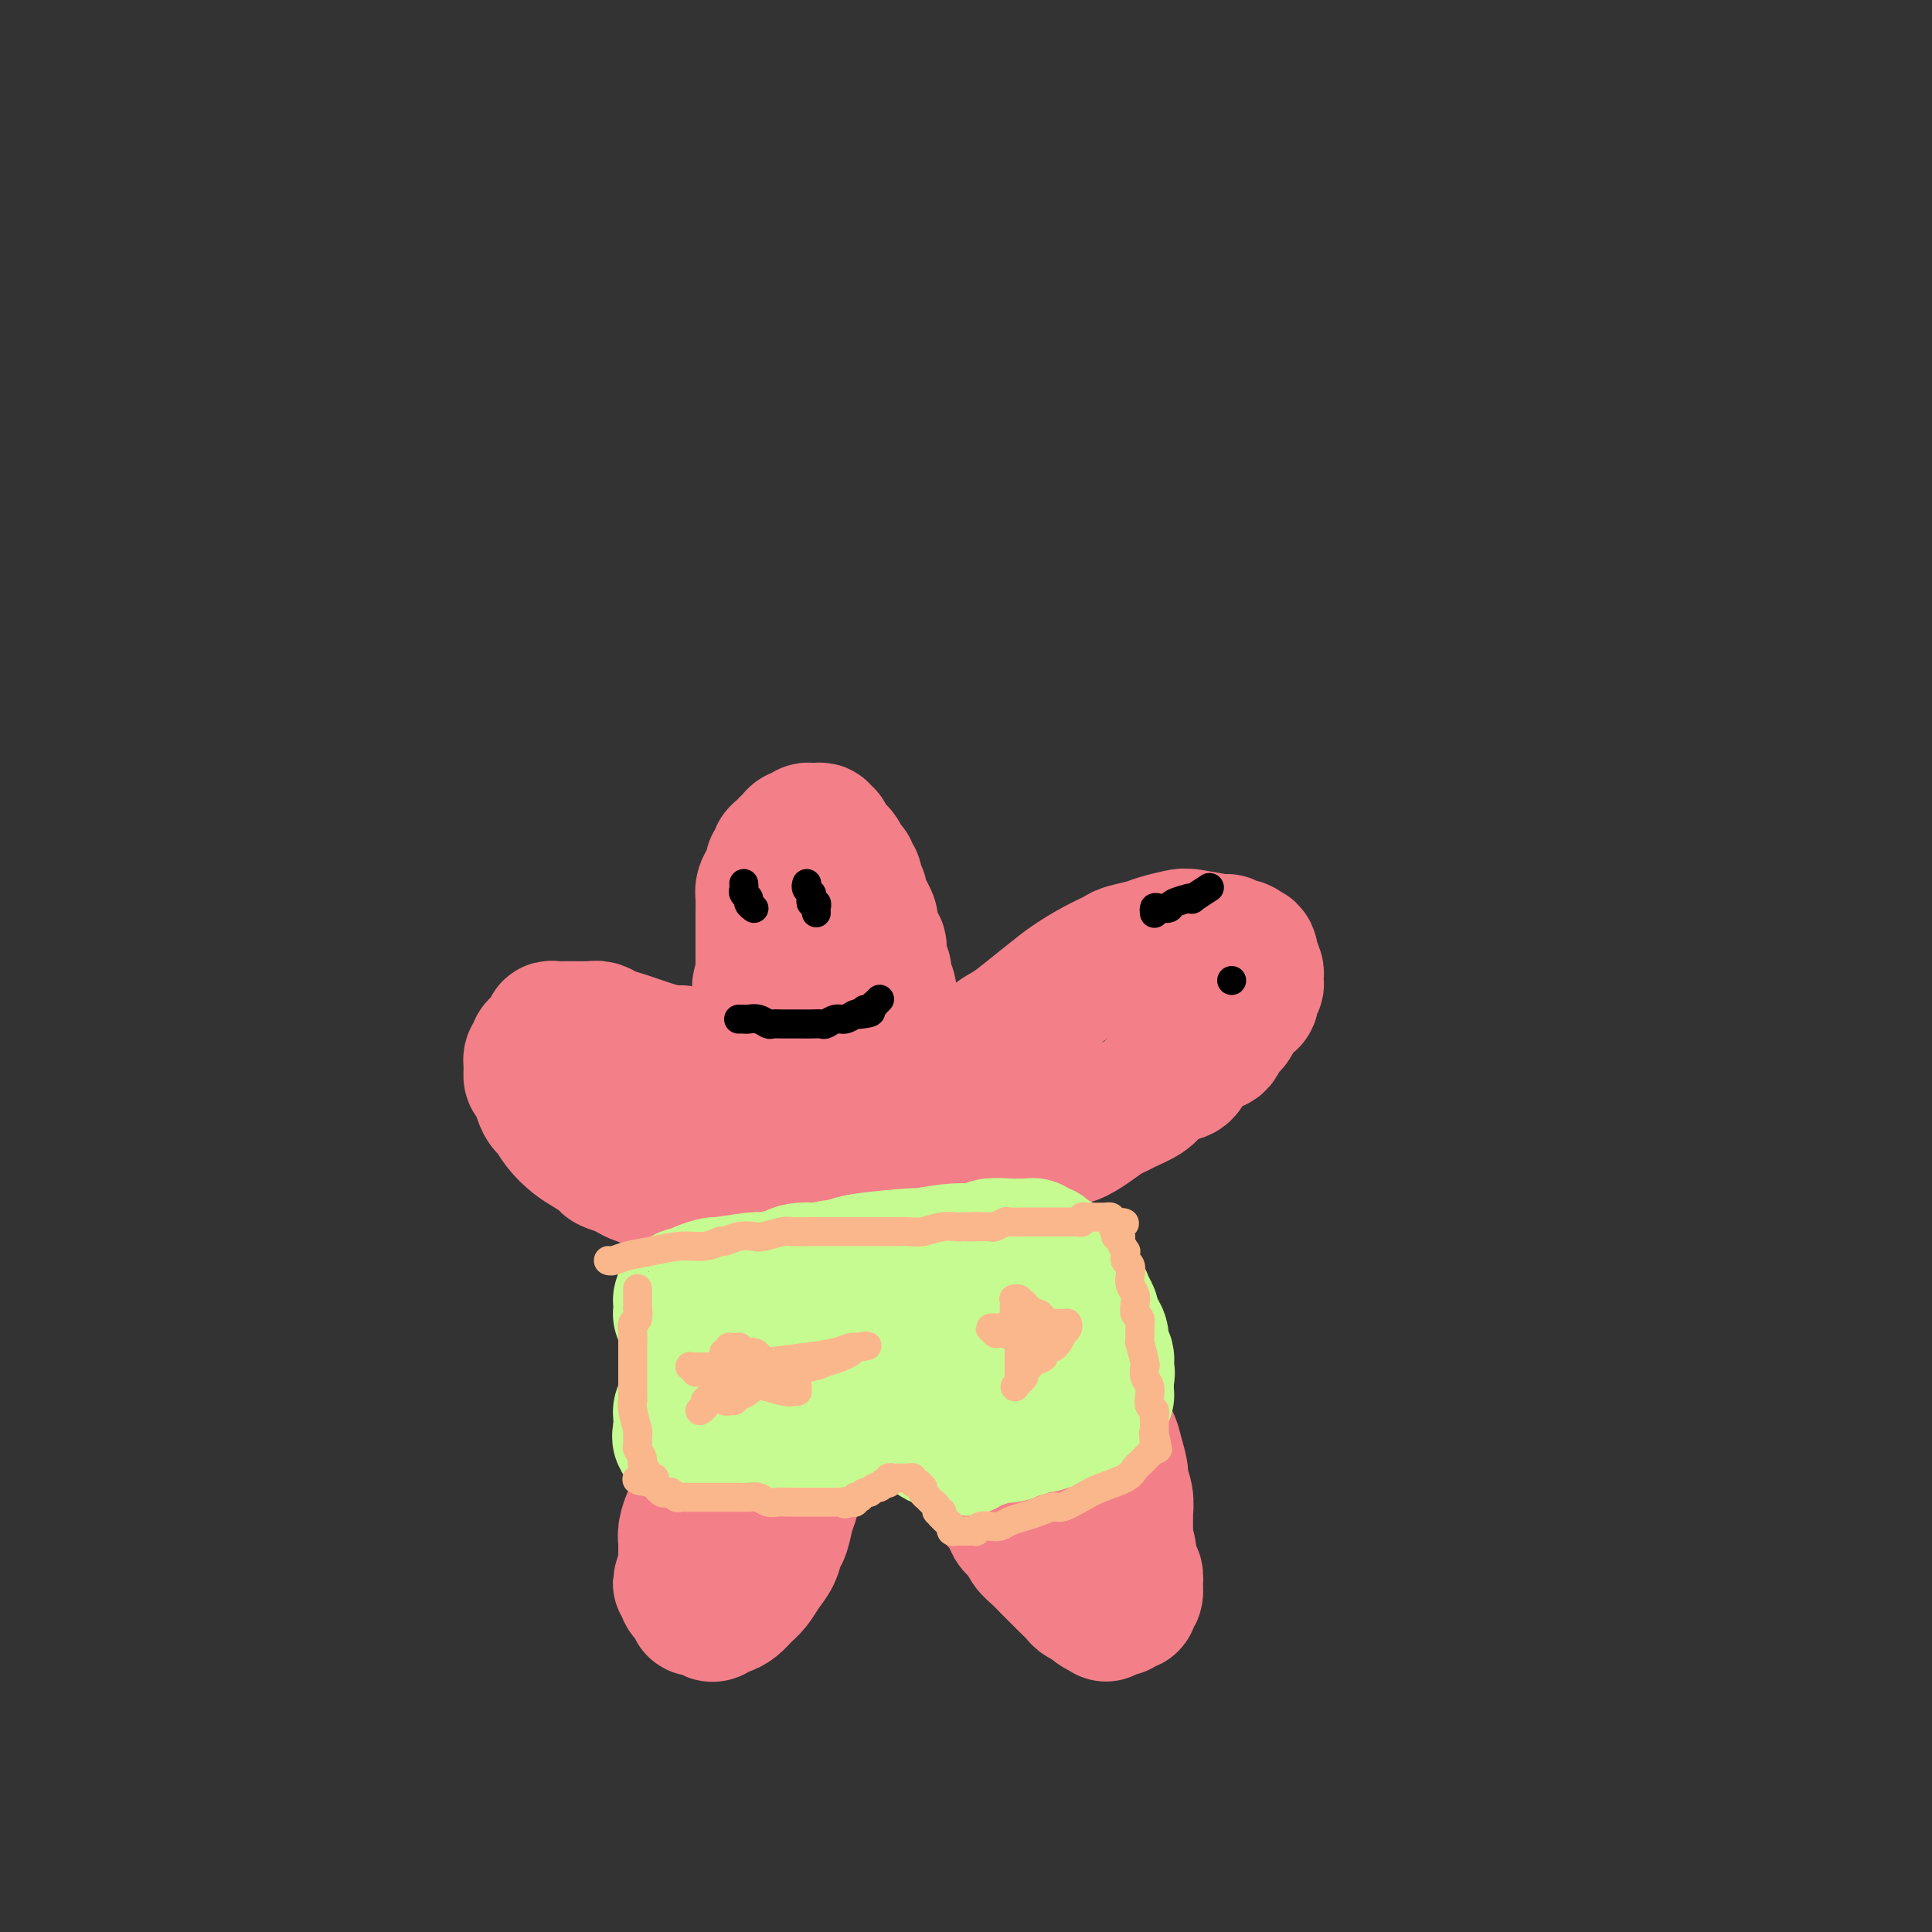 <svg viewBox='0 0 400 400' version='1.1' xmlns='http://www.w3.org/2000/svg' xmlns:xlink='http://www.w3.org/1999/xlink'><rect x="0" y="0" width="400" height="400" fill="#333333" stroke="none"/><g fill='none' stroke='#F37F89' stroke-width='28' stroke-linecap='round' stroke-linejoin='round'><path d='M170,259c0.000,-0.001 0.000,-0.001 0,0c-0.000,0.001 -0.001,0.005 0,0c0.001,-0.005 0.003,-0.019 0,0c-0.003,0.019 -0.013,0.072 0,0c0.013,-0.072 0.049,-0.268 0,0c-0.049,0.268 -0.181,0.999 -1,2c-0.819,1.001 -2.323,2.270 -3,3c-0.677,0.730 -0.525,0.920 -1,2c-0.475,1.080 -1.575,3.049 -3,5c-1.425,1.951 -3.174,3.883 -4,5c-0.826,1.117 -0.727,1.420 -1,2c-0.273,0.580 -0.917,1.436 -1,2c-0.083,0.564 0.395,0.836 0,2c-0.395,1.164 -1.664,3.221 -2,4c-0.336,0.779 0.261,0.282 0,1c-0.261,0.718 -1.379,2.652 -2,4c-0.621,1.348 -0.744,2.109 -1,3c-0.256,0.891 -0.646,1.911 -1,3c-0.354,1.089 -0.672,2.248 -1,3c-0.328,0.752 -0.665,1.097 -1,2c-0.335,0.903 -0.667,2.362 -1,3c-0.333,0.638 -0.667,0.453 -1,1c-0.333,0.547 -0.663,1.824 -1,3c-0.337,1.176 -0.679,2.251 -1,3c-0.321,0.749 -0.622,1.173 -1,2c-0.378,0.827 -0.833,2.056 -1,3c-0.167,0.944 -0.045,1.604 0,2c0.045,0.396 0.012,0.530 0,1c-0.012,0.470 -0.003,1.277 0,2c0.003,0.723 0.002,1.361 0,2'/><path d='M142,324c-2.166,6.986 -0.580,2.449 0,1c0.580,-1.449 0.153,0.188 0,1c-0.153,0.812 -0.033,0.798 0,1c0.033,0.202 -0.020,0.618 0,1c0.020,0.382 0.113,0.730 0,1c-0.113,0.270 -0.434,0.464 0,1c0.434,0.536 1.622,1.415 2,2c0.378,0.585 -0.053,0.876 0,1c0.053,0.124 0.592,0.082 1,0c0.408,-0.082 0.686,-0.203 1,0c0.314,0.203 0.664,0.732 1,1c0.336,0.268 0.656,0.276 1,0c0.344,-0.276 0.711,-0.836 1,-1c0.289,-0.164 0.500,0.066 1,0c0.500,-0.066 1.290,-0.429 2,-1c0.710,-0.571 1.342,-1.350 2,-2c0.658,-0.650 1.342,-1.169 2,-2c0.658,-0.831 1.289,-1.973 2,-3c0.711,-1.027 1.500,-1.940 2,-3c0.500,-1.060 0.710,-2.269 1,-3c0.290,-0.731 0.658,-0.985 1,-2c0.342,-1.015 0.656,-2.791 1,-4c0.344,-1.209 0.718,-1.852 1,-3c0.282,-1.148 0.471,-2.800 1,-4c0.529,-1.200 1.399,-1.949 2,-3c0.601,-1.051 0.935,-2.403 1,-3c0.065,-0.597 -0.137,-0.438 0,-1c0.137,-0.562 0.614,-1.844 1,-3c0.386,-1.156 0.682,-2.188 1,-3c0.318,-0.812 0.659,-1.406 1,-2'/><path d='M171,291c2.564,-6.352 1.475,-3.731 1,-3c-0.475,0.731 -0.335,-0.427 0,-1c0.335,-0.573 0.864,-0.559 1,-1c0.136,-0.441 -0.122,-1.335 0,-2c0.122,-0.665 0.625,-1.100 1,-2c0.375,-0.900 0.622,-2.264 1,-3c0.378,-0.736 0.886,-0.845 1,-1c0.114,-0.155 -0.167,-0.357 0,-1c0.167,-0.643 0.781,-1.727 1,-2c0.219,-0.273 0.044,0.264 0,0c-0.044,-0.264 0.045,-1.328 0,-2c-0.045,-0.672 -0.222,-0.953 0,-1c0.222,-0.047 0.844,0.141 1,0c0.156,-0.141 -0.154,-0.612 0,-1c0.154,-0.388 0.774,-0.695 1,-1c0.226,-0.305 0.060,-0.608 0,-1c-0.060,-0.392 -0.012,-0.871 0,-1c0.012,-0.129 -0.012,0.094 0,0c0.012,-0.094 0.058,-0.506 0,-1c-0.058,-0.494 -0.222,-1.071 0,-1c0.222,0.071 0.829,0.788 1,1c0.171,0.212 -0.094,-0.082 0,0c0.094,0.082 0.547,0.541 1,1'/><path d='M181,268c1.724,-3.218 1.032,0.237 1,2c-0.032,1.763 0.594,1.833 1,2c0.406,0.167 0.593,0.430 1,1c0.407,0.570 1.034,1.446 2,3c0.966,1.554 2.270,3.787 3,5c0.730,1.213 0.886,1.405 1,2c0.114,0.595 0.186,1.592 1,3c0.814,1.408 2.372,3.228 3,4c0.628,0.772 0.328,0.498 1,2c0.672,1.502 2.317,4.781 3,6c0.683,1.219 0.406,0.376 1,1c0.594,0.624 2.061,2.713 3,4c0.939,1.287 1.350,1.773 2,3c0.650,1.227 1.540,3.196 2,4c0.460,0.804 0.490,0.442 1,1c0.510,0.558 1.501,2.036 2,3c0.499,0.964 0.505,1.414 1,2c0.495,0.586 1.479,1.308 2,2c0.521,0.692 0.577,1.355 1,2c0.423,0.645 1.211,1.271 2,2c0.789,0.729 1.577,1.561 2,2c0.423,0.439 0.479,0.484 1,1c0.521,0.516 1.506,1.501 2,2c0.494,0.499 0.496,0.512 1,1c0.504,0.488 1.511,1.451 2,2c0.489,0.549 0.461,0.683 1,1c0.539,0.317 1.645,0.816 2,1c0.355,0.184 -0.041,0.053 0,0c0.041,-0.053 0.521,-0.026 1,0'/><path d='M227,332c3.427,3.630 1.496,1.706 1,1c-0.496,-0.706 0.444,-0.193 1,0c0.556,0.193 0.727,0.067 1,0c0.273,-0.067 0.648,-0.073 1,0c0.352,0.073 0.682,0.225 1,0c0.318,-0.225 0.625,-0.829 1,-1c0.375,-0.171 0.819,0.090 1,0c0.181,-0.090 0.101,-0.530 0,-1c-0.101,-0.470 -0.222,-0.971 0,-1c0.222,-0.029 0.788,0.414 1,0c0.212,-0.414 0.072,-1.686 0,-2c-0.072,-0.314 -0.076,0.331 0,0c0.076,-0.331 0.231,-1.637 0,-2c-0.231,-0.363 -0.850,0.216 -1,0c-0.150,-0.216 0.167,-1.227 0,-2c-0.167,-0.773 -0.817,-1.309 -1,-2c-0.183,-0.691 0.102,-1.537 0,-2c-0.102,-0.463 -0.591,-0.543 -1,-1c-0.409,-0.457 -0.740,-1.292 -1,-2c-0.260,-0.708 -0.451,-1.288 -1,-2c-0.549,-0.712 -1.457,-1.555 -2,-2c-0.543,-0.445 -0.722,-0.490 -1,-1c-0.278,-0.510 -0.656,-1.484 -1,-2c-0.344,-0.516 -0.655,-0.575 -1,-1c-0.345,-0.425 -0.723,-1.218 -1,-2c-0.277,-0.782 -0.453,-1.555 -1,-2c-0.547,-0.445 -1.466,-0.563 -2,-1c-0.534,-0.437 -0.682,-1.195 -1,-2c-0.318,-0.805 -0.805,-1.659 -1,-2c-0.195,-0.341 -0.097,-0.171 0,0'/><path d='M219,300c-2.669,-4.438 -1.340,-2.532 -1,-2c0.340,0.532 -0.308,-0.309 -1,-1c-0.692,-0.691 -1.428,-1.231 -2,-2c-0.572,-0.769 -0.978,-1.768 -1,-2c-0.022,-0.232 0.341,0.304 0,0c-0.341,-0.304 -1.387,-1.449 -2,-2c-0.613,-0.551 -0.794,-0.510 -1,-1c-0.206,-0.490 -0.437,-1.511 -1,-2c-0.563,-0.489 -1.459,-0.444 -2,-1c-0.541,-0.556 -0.726,-1.711 -1,-2c-0.274,-0.289 -0.637,0.287 -1,0c-0.363,-0.287 -0.727,-1.439 -1,-2c-0.273,-0.561 -0.454,-0.532 -1,-1c-0.546,-0.468 -1.457,-1.434 -2,-2c-0.543,-0.566 -0.718,-0.733 -1,-1c-0.282,-0.267 -0.670,-0.635 -1,-1c-0.330,-0.365 -0.600,-0.728 -1,-1c-0.400,-0.272 -0.929,-0.454 -1,-1c-0.071,-0.546 0.318,-1.456 0,-2c-0.318,-0.544 -1.342,-0.723 -2,-1c-0.658,-0.277 -0.950,-0.651 -1,-1c-0.050,-0.349 0.140,-0.671 0,-1c-0.140,-0.329 -0.612,-0.665 -1,-1c-0.388,-0.335 -0.692,-0.668 -1,-1c-0.308,-0.332 -0.622,-0.663 -1,-1c-0.378,-0.337 -0.822,-0.682 -1,-1c-0.178,-0.318 -0.089,-0.610 0,-1c0.089,-0.390 0.179,-0.878 0,-1c-0.179,-0.122 -0.625,0.121 -1,0c-0.375,-0.121 -0.679,-0.606 -1,-1c-0.321,-0.394 -0.661,-0.697 -1,-1'/><path d='M188,263c-4.751,-5.901 -1.129,-2.153 0,-1c1.129,1.153 -0.236,-0.287 -1,-1c-0.764,-0.713 -0.926,-0.698 -1,-1c-0.074,-0.302 -0.058,-0.922 0,-1c0.058,-0.078 0.159,0.386 0,0c-0.159,-0.386 -0.578,-1.623 -1,-2c-0.422,-0.377 -0.846,0.105 -1,0c-0.154,-0.105 -0.037,-0.798 0,-1c0.037,-0.202 -0.004,0.085 0,0c0.004,-0.085 0.054,-0.544 0,-1c-0.054,-0.456 -0.211,-0.909 0,-1c0.211,-0.091 0.792,0.182 1,0c0.208,-0.182 0.045,-0.818 0,-1c-0.045,-0.182 0.029,0.091 0,0c-0.029,-0.091 -0.163,-0.545 0,-1c0.163,-0.455 0.621,-0.909 1,-1c0.379,-0.091 0.679,0.183 1,0c0.321,-0.183 0.663,-0.823 1,-1c0.337,-0.177 0.669,0.107 1,0c0.331,-0.107 0.660,-0.607 1,-1c0.340,-0.393 0.691,-0.678 1,-1c0.309,-0.322 0.577,-0.679 1,-1c0.423,-0.321 1.002,-0.606 2,-1c0.998,-0.394 2.416,-0.897 3,-1c0.584,-0.103 0.333,0.194 1,0c0.667,-0.194 2.250,-0.878 3,-1c0.750,-0.122 0.665,0.318 1,0c0.335,-0.318 1.090,-1.393 2,-2c0.910,-0.607 1.974,-0.745 3,-1c1.026,-0.255 2.013,-0.628 3,-1'/><path d='M210,240c4.010,-1.879 2.037,-1.078 2,-1c-0.037,0.078 1.864,-0.568 3,-1c1.136,-0.432 1.509,-0.651 2,-1c0.491,-0.349 1.102,-0.828 2,-1c0.898,-0.172 2.082,-0.038 4,-1c1.918,-0.962 4.568,-3.020 6,-4c1.432,-0.980 1.646,-0.883 2,-1c0.354,-0.117 0.848,-0.450 2,-1c1.152,-0.550 2.963,-1.317 4,-2c1.037,-0.683 1.300,-1.281 2,-2c0.700,-0.719 1.839,-1.559 3,-2c1.161,-0.441 2.346,-0.485 3,-1c0.654,-0.515 0.776,-1.503 1,-2c0.224,-0.497 0.550,-0.503 1,-1c0.450,-0.497 1.024,-1.485 2,-2c0.976,-0.515 2.356,-0.556 3,-1c0.644,-0.444 0.554,-1.290 1,-2c0.446,-0.710 1.430,-1.285 2,-2c0.570,-0.715 0.726,-1.571 1,-2c0.274,-0.429 0.666,-0.429 1,-1c0.334,-0.571 0.611,-1.711 1,-2c0.389,-0.289 0.888,0.273 1,0c0.112,-0.273 -0.165,-1.382 0,-2c0.165,-0.618 0.773,-0.747 1,-1c0.227,-0.253 0.075,-0.632 0,-1c-0.075,-0.368 -0.073,-0.726 0,-1c0.073,-0.274 0.215,-0.465 0,-1c-0.215,-0.535 -0.789,-1.413 -1,-2c-0.211,-0.587 -0.060,-0.882 0,-1c0.060,-0.118 0.030,-0.059 0,0'/><path d='M259,198c-0.193,-1.553 -0.677,-0.937 -1,-1c-0.323,-0.063 -0.485,-0.805 -1,-1c-0.515,-0.195 -1.382,0.157 -2,0c-0.618,-0.157 -0.988,-0.824 -1,-1c-0.012,-0.176 0.333,0.138 -1,0c-1.333,-0.138 -4.343,-0.727 -6,-1c-1.657,-0.273 -1.962,-0.228 -3,0c-1.038,0.228 -2.811,0.641 -4,1c-1.189,0.359 -1.795,0.666 -3,1c-1.205,0.334 -3.010,0.696 -4,1c-0.990,0.304 -1.167,0.549 -2,1c-0.833,0.451 -2.323,1.108 -4,2c-1.677,0.892 -3.543,2.021 -5,3c-1.457,0.979 -2.506,1.809 -4,3c-1.494,1.191 -3.433,2.742 -5,4c-1.567,1.258 -2.760,2.222 -4,3c-1.240,0.778 -2.525,1.368 -3,2c-0.475,0.632 -0.138,1.305 -1,2c-0.862,0.695 -2.921,1.412 -4,2c-1.079,0.588 -1.178,1.047 -2,2c-0.822,0.953 -2.366,2.400 -3,3c-0.634,0.600 -0.359,0.352 -1,1c-0.641,0.648 -2.200,2.191 -3,3c-0.800,0.809 -0.843,0.884 -1,1c-0.157,0.116 -0.428,0.272 -1,1c-0.572,0.728 -1.446,2.026 -2,3c-0.554,0.974 -0.788,1.622 -1,2c-0.212,0.378 -0.403,0.486 -1,1c-0.597,0.514 -1.599,1.432 -2,2c-0.401,0.568 -0.200,0.784 0,1'/><path d='M184,239c-3.018,3.438 -2.063,2.033 -2,2c0.063,-0.033 -0.768,1.304 -1,2c-0.232,0.696 0.134,0.749 0,1c-0.134,0.251 -0.768,0.698 -1,1c-0.232,0.302 -0.063,0.458 0,1c0.063,0.542 0.021,1.470 0,2c-0.021,0.530 -0.020,0.664 0,1c0.020,0.336 0.061,0.875 0,1c-0.061,0.125 -0.224,-0.164 0,0c0.224,0.164 0.834,0.780 1,1c0.166,0.220 -0.110,0.045 0,0c0.110,-0.045 0.608,0.041 1,0c0.392,-0.041 0.678,-0.207 1,0c0.322,0.207 0.682,0.788 1,1c0.318,0.212 0.596,0.057 1,0c0.404,-0.057 0.935,-0.015 1,0c0.065,0.015 -0.334,0.003 0,0c0.334,-0.003 1.402,0.002 2,0c0.598,-0.002 0.726,-0.012 1,0c0.274,0.012 0.694,0.046 1,0c0.306,-0.046 0.497,-0.171 1,0c0.503,0.171 1.319,0.637 2,1c0.681,0.363 1.228,0.622 2,1c0.772,0.378 1.769,0.875 2,1c0.231,0.125 -0.304,-0.121 0,0c0.304,0.121 1.446,0.610 2,1c0.554,0.390 0.520,0.682 1,1c0.480,0.318 1.475,0.663 2,1c0.525,0.337 0.578,0.668 1,1c0.422,0.332 1.211,0.666 2,1'/><path d='M205,260c2.134,1.432 0.470,1.013 0,1c-0.470,-0.013 0.255,0.380 1,1c0.745,0.620 1.509,1.465 2,2c0.491,0.535 0.709,0.759 1,1c0.291,0.241 0.655,0.498 1,1c0.345,0.502 0.670,1.247 1,2c0.330,0.753 0.665,1.514 1,2c0.335,0.486 0.671,0.698 1,1c0.329,0.302 0.651,0.696 1,1c0.349,0.304 0.725,0.519 1,1c0.275,0.481 0.450,1.227 1,2c0.550,0.773 1.475,1.572 2,2c0.525,0.428 0.650,0.486 1,1c0.350,0.514 0.925,1.485 1,2c0.075,0.515 -0.348,0.573 0,1c0.348,0.427 1.469,1.221 2,2c0.531,0.779 0.471,1.541 1,2c0.529,0.459 1.646,0.615 2,1c0.354,0.385 -0.056,0.998 0,2c0.056,1.002 0.578,2.391 1,3c0.422,0.609 0.744,0.436 1,1c0.256,0.564 0.446,1.866 1,3c0.554,1.134 1.473,2.102 2,3c0.527,0.898 0.663,1.727 1,3c0.337,1.273 0.875,2.990 1,4c0.125,1.010 -0.163,1.313 0,2c0.163,0.687 0.776,1.759 1,3c0.224,1.241 0.060,2.652 0,3c-0.060,0.348 -0.016,-0.368 0,0c0.016,0.368 0.005,1.819 0,3c-0.005,1.181 -0.002,2.090 0,3'/><path d='M233,319c1.298,4.952 0.544,0.833 0,0c-0.544,-0.833 -0.877,1.621 -1,3c-0.123,1.379 -0.037,1.682 0,2c0.037,0.318 0.024,0.649 0,1c-0.024,0.351 -0.058,0.720 0,1c0.058,0.280 0.209,0.470 0,1c-0.209,0.530 -0.778,1.400 -1,2c-0.222,0.600 -0.097,0.930 0,1c0.097,0.070 0.167,-0.121 0,0c-0.167,0.121 -0.569,0.555 -1,1c-0.431,0.445 -0.890,0.900 -1,1c-0.110,0.100 0.128,-0.156 0,0c-0.128,0.156 -0.622,0.722 -1,1c-0.378,0.278 -0.640,0.267 -1,0c-0.360,-0.267 -0.817,-0.791 -1,-1c-0.183,-0.209 -0.091,-0.105 0,0'/><path d='M180,251c-0.000,0.000 -0.000,0.000 0,0c0.000,-0.000 0.000,-0.000 0,0c-0.000,0.000 -0.000,0.000 0,0c0.000,-0.000 0.000,-0.000 0,0c-0.000,0.000 -0.000,0.000 0,0c0.000,-0.000 0.001,-0.001 0,0c-0.001,0.001 -0.003,0.002 0,0c0.003,-0.002 0.011,-0.008 0,0c-0.011,0.008 -0.040,0.030 0,0c0.040,-0.030 0.147,-0.110 0,0c-0.147,0.110 -0.550,0.412 -1,0c-0.450,-0.412 -0.946,-1.538 -1,-2c-0.054,-0.462 0.334,-0.259 0,-1c-0.334,-0.741 -1.389,-2.425 -2,-3c-0.611,-0.575 -0.779,-0.042 -1,0c-0.221,0.042 -0.496,-0.408 -1,-1c-0.504,-0.592 -1.236,-1.327 -2,-2c-0.764,-0.673 -1.559,-1.282 -2,-2c-0.441,-0.718 -0.527,-1.543 -1,-2c-0.473,-0.457 -1.333,-0.546 -2,-1c-0.667,-0.454 -1.139,-1.274 -2,-2c-0.861,-0.726 -2.109,-1.359 -3,-2c-0.891,-0.641 -1.425,-1.289 -2,-2c-0.575,-0.711 -1.193,-1.485 -2,-2c-0.807,-0.515 -1.804,-0.771 -2,-1c-0.196,-0.229 0.409,-0.432 0,-1c-0.409,-0.568 -1.831,-1.503 -3,-2c-1.169,-0.497 -2.084,-0.557 -3,-1c-0.916,-0.443 -1.833,-1.269 -3,-2c-1.167,-0.731 -2.583,-1.365 -4,-2'/><path d='M143,220c-2.397,-1.549 -1.891,-1.921 -2,-2c-0.109,-0.079 -0.834,0.134 -2,0c-1.166,-0.134 -2.774,-0.614 -4,-1c-1.226,-0.386 -2.069,-0.678 -3,-1c-0.931,-0.322 -1.949,-0.675 -3,-1c-1.051,-0.325 -2.136,-0.623 -3,-1c-0.864,-0.377 -1.506,-0.833 -2,-1c-0.494,-0.167 -0.840,-0.046 -2,0c-1.160,0.046 -3.133,0.015 -4,0c-0.867,-0.015 -0.628,-0.015 -1,0c-0.372,0.015 -1.356,0.046 -2,0c-0.644,-0.046 -0.947,-0.167 -1,0c-0.053,0.167 0.145,0.622 0,1c-0.145,0.378 -0.631,0.678 -1,1c-0.369,0.322 -0.620,0.666 -1,1c-0.380,0.334 -0.887,0.657 -1,1c-0.113,0.343 0.169,0.706 0,1c-0.169,0.294 -0.788,0.519 -1,1c-0.212,0.481 -0.015,1.218 0,2c0.015,0.782 -0.151,1.608 0,2c0.151,0.392 0.620,0.348 1,1c0.380,0.652 0.671,1.999 1,3c0.329,1.001 0.695,1.657 1,2c0.305,0.343 0.548,0.372 1,1c0.452,0.628 1.114,1.856 2,3c0.886,1.144 1.997,2.204 3,3c1.003,0.796 1.898,1.327 3,2c1.102,0.673 2.412,1.489 3,2c0.588,0.511 0.454,0.717 1,1c0.546,0.283 1.773,0.641 3,1'/><path d='M129,242c2.721,1.752 3.024,1.631 4,2c0.976,0.369 2.624,1.228 4,2c1.376,0.772 2.480,1.459 4,2c1.520,0.541 3.455,0.938 4,1c0.545,0.062 -0.300,-0.210 2,1c2.300,1.210 7.746,3.900 10,5c2.254,1.100 1.318,0.608 2,1c0.682,0.392 2.982,1.667 4,2c1.018,0.333 0.752,-0.276 1,0c0.248,0.276 1.008,1.437 2,2c0.992,0.563 2.216,0.528 3,1c0.784,0.472 1.127,1.451 2,2c0.873,0.549 2.275,0.669 3,1c0.725,0.331 0.771,0.873 1,1c0.229,0.127 0.639,-0.161 1,0c0.361,0.161 0.672,0.772 1,1c0.328,0.228 0.672,0.075 1,0c0.328,-0.075 0.639,-0.072 1,0c0.361,0.072 0.772,0.212 1,0c0.228,-0.212 0.272,-0.778 0,-1c-0.272,-0.222 -0.861,-0.101 -1,0c-0.139,0.101 0.173,0.182 0,0c-0.173,-0.182 -0.830,-0.626 -1,-1c-0.170,-0.374 0.148,-0.678 0,-1c-0.148,-0.322 -0.761,-0.664 -1,-1c-0.239,-0.336 -0.103,-0.667 0,-1c0.103,-0.333 0.172,-0.666 0,-1c-0.172,-0.334 -0.586,-0.667 -1,-1'/><path d='M176,259c-0.559,-1.019 0.043,-0.066 0,0c-0.043,0.066 -0.732,-0.756 -1,-1c-0.268,-0.244 -0.114,0.088 0,0c0.114,-0.088 0.189,-0.597 0,-1c-0.189,-0.403 -0.642,-0.698 -1,-1c-0.358,-0.302 -0.622,-0.609 -1,-1c-0.378,-0.391 -0.871,-0.864 -1,-1c-0.129,-0.136 0.105,0.067 0,0c-0.105,-0.067 -0.549,-0.403 -1,-1c-0.451,-0.597 -0.908,-1.454 -1,-2c-0.092,-0.546 0.182,-0.781 0,-1c-0.182,-0.219 -0.818,-0.424 -1,-1c-0.182,-0.576 0.092,-1.524 0,-2c-0.092,-0.476 -0.551,-0.479 -1,-1c-0.449,-0.521 -0.890,-1.560 -1,-2c-0.110,-0.440 0.111,-0.281 0,-1c-0.111,-0.719 -0.554,-2.316 -1,-3c-0.446,-0.684 -0.894,-0.456 -1,-1c-0.106,-0.544 0.130,-1.860 0,-3c-0.130,-1.140 -0.626,-2.104 -1,-3c-0.374,-0.896 -0.626,-1.724 -1,-3c-0.374,-1.276 -0.870,-2.999 -1,-4c-0.130,-1.001 0.105,-1.281 0,-2c-0.105,-0.719 -0.550,-1.879 -1,-3c-0.450,-1.121 -0.904,-2.205 -1,-3c-0.096,-0.795 0.168,-1.301 0,-2c-0.168,-0.699 -0.767,-1.589 -1,-2c-0.233,-0.411 -0.101,-0.341 0,-1c0.101,-0.659 0.172,-2.045 0,-3c-0.172,-0.955 -0.586,-1.477 -1,-2'/><path d='M158,208c-1.392,-6.133 -0.373,-3.466 0,-3c0.373,0.466 0.100,-1.270 0,-2c-0.100,-0.730 -0.027,-0.455 0,-1c0.027,-0.545 0.007,-1.909 0,-3c-0.007,-1.091 -0.002,-1.908 0,-3c0.002,-1.092 0.001,-2.460 0,-3c-0.001,-0.540 -0.001,-0.252 0,-1c0.001,-0.748 0.003,-2.532 0,-3c-0.003,-0.468 -0.011,0.379 0,0c0.011,-0.379 0.040,-1.985 0,-3c-0.040,-1.015 -0.150,-1.438 0,-2c0.150,-0.562 0.561,-1.264 1,-2c0.439,-0.736 0.905,-1.506 1,-2c0.095,-0.494 -0.181,-0.711 0,-1c0.181,-0.289 0.818,-0.651 1,-1c0.182,-0.349 -0.092,-0.685 0,-1c0.092,-0.315 0.549,-0.610 1,-1c0.451,-0.390 0.894,-0.874 1,-1c0.106,-0.126 -0.126,0.106 0,0c0.126,-0.106 0.611,-0.550 1,-1c0.389,-0.450 0.681,-0.905 1,-1c0.319,-0.095 0.664,0.170 1,0c0.336,-0.170 0.663,-0.774 1,-1c0.337,-0.226 0.683,-0.076 1,0c0.317,0.076 0.606,0.076 1,0c0.394,-0.076 0.894,-0.227 1,0c0.106,0.227 -0.182,0.831 0,1c0.182,0.169 0.832,-0.099 1,0c0.168,0.099 -0.147,0.565 0,1c0.147,0.435 0.756,0.839 1,1c0.244,0.161 0.122,0.081 0,0'/><path d='M172,175c0.951,0.659 0.828,0.807 1,1c0.172,0.193 0.639,0.432 1,1c0.361,0.568 0.617,1.465 1,2c0.383,0.535 0.891,0.707 1,1c0.109,0.293 -0.183,0.705 0,1c0.183,0.295 0.841,0.471 1,1c0.159,0.529 -0.182,1.409 0,2c0.182,0.591 0.885,0.891 1,1c0.115,0.109 -0.359,0.026 0,1c0.359,0.974 1.550,3.004 2,4c0.450,0.996 0.158,0.956 0,1c-0.158,0.044 -0.182,0.172 0,1c0.182,0.828 0.570,2.358 1,3c0.430,0.642 0.904,0.397 1,1c0.096,0.603 -0.184,2.053 0,3c0.184,0.947 0.833,1.389 1,2c0.167,0.611 -0.147,1.389 0,2c0.147,0.611 0.756,1.054 1,2c0.244,0.946 0.122,2.395 0,3c-0.122,0.605 -0.243,0.366 0,1c0.243,0.634 0.850,2.141 1,3c0.150,0.859 -0.157,1.071 0,2c0.157,0.929 0.778,2.576 1,3c0.222,0.424 0.045,-0.374 0,0c-0.045,0.374 0.040,1.920 0,3c-0.040,1.080 -0.207,1.693 0,2c0.207,0.307 0.787,0.309 1,1c0.213,0.691 0.057,2.071 0,3c-0.057,0.929 -0.016,1.408 0,2c0.016,0.592 0.008,1.296 0,2'/><path d='M187,230c1.326,6.814 1.140,3.848 1,3c-0.140,-0.848 -0.234,0.423 0,1c0.234,0.577 0.795,0.460 1,1c0.205,0.540 0.055,1.739 0,2c-0.055,0.261 -0.015,-0.415 0,1c0.015,1.415 0.004,4.919 0,7c-0.004,2.081 -0.001,2.737 0,3c0.001,0.263 0.001,0.131 0,0'/></g>
<g fill='none' stroke='#C6FB91' stroke-width='28' stroke-linecap='round' stroke-linejoin='round'><path d='M148,275c-0.000,0.000 -0.000,0.000 0,0c0.000,-0.000 0.000,-0.000 0,0c-0.000,0.000 -0.000,0.000 0,0c0.000,-0.000 0.000,-0.000 0,0c-0.000,0.000 -0.000,0.000 0,0c0.000,-0.000 0.000,-0.000 0,0c-0.000,0.000 -0.000,0.000 0,0c0.000,-0.000 0.001,-0.001 0,0c-0.001,0.001 -0.004,0.002 0,0c0.004,-0.002 0.016,-0.008 0,0c-0.016,0.008 -0.058,0.032 0,0c0.058,-0.032 0.218,-0.118 0,0c-0.218,0.118 -0.814,0.440 -1,1c-0.186,0.560 0.038,1.357 0,2c-0.038,0.643 -0.340,1.130 -1,2c-0.660,0.870 -1.680,2.122 -2,3c-0.320,0.878 0.059,1.383 0,2c-0.059,0.617 -0.555,1.345 -1,2c-0.445,0.655 -0.837,1.237 -1,2c-0.163,0.763 -0.096,1.706 0,2c0.096,0.294 0.222,-0.062 0,0c-0.222,0.062 -0.792,0.543 -1,1c-0.208,0.457 -0.056,0.892 0,1c0.056,0.108 0.015,-0.111 0,0c-0.015,0.111 -0.004,0.552 0,1c0.004,0.448 0.001,0.904 0,1c-0.001,0.096 -0.000,-0.166 0,0c0.000,0.166 0.000,0.762 0,1c-0.000,0.238 -0.000,0.119 0,0'/><path d='M141,296c-0.845,3.249 0.543,0.870 1,0c0.457,-0.870 -0.017,-0.233 0,0c0.017,0.233 0.524,0.062 1,0c0.476,-0.062 0.919,-0.017 1,0c0.081,0.017 -0.200,0.004 0,0c0.200,-0.004 0.881,-0.001 2,0c1.119,0.001 2.675,0.000 4,0c1.325,-0.000 2.420,-0.000 3,0c0.580,0.000 0.646,0.000 1,0c0.354,-0.000 0.998,-0.000 2,0c1.002,0.000 2.364,0.000 3,0c0.636,-0.000 0.547,-0.000 1,0c0.453,0.000 1.449,0.000 2,0c0.551,-0.000 0.658,0.000 1,0c0.342,-0.000 0.919,-0.000 1,0c0.081,0.000 -0.333,0.000 0,0c0.333,-0.000 1.412,-0.000 2,0c0.588,0.000 0.683,0.000 1,0c0.317,-0.000 0.856,-0.000 1,0c0.144,0.000 -0.106,0.001 0,0c0.106,-0.001 0.568,-0.003 1,0c0.432,0.003 0.833,0.011 1,0c0.167,-0.011 0.101,-0.041 0,0c-0.101,0.041 -0.238,0.152 0,0c0.238,-0.152 0.852,-0.566 1,-1c0.148,-0.434 -0.170,-0.887 0,-1c0.170,-0.113 0.829,0.114 1,0c0.171,-0.114 -0.146,-0.569 0,-1c0.146,-0.431 0.756,-0.837 1,-1c0.244,-0.163 0.122,-0.081 0,0'/><path d='M173,292c0.857,-0.857 0.999,-0.999 1,-1c0.001,-0.001 -0.141,0.140 0,0c0.141,-0.140 0.564,-0.559 1,-1c0.436,-0.441 0.887,-0.903 1,-1c0.113,-0.097 -0.110,0.170 0,0c0.110,-0.170 0.554,-0.777 1,-1c0.446,-0.223 0.893,-0.061 1,0c0.107,0.061 -0.126,0.020 0,0c0.126,-0.020 0.611,-0.019 1,0c0.389,0.019 0.683,0.057 1,0c0.317,-0.057 0.659,-0.208 1,0c0.341,0.208 0.683,0.777 1,1c0.317,0.223 0.610,0.102 1,0c0.390,-0.102 0.878,-0.186 1,0c0.122,0.186 -0.122,0.641 0,1c0.122,0.359 0.610,0.622 1,1c0.390,0.378 0.682,0.871 1,1c0.318,0.129 0.664,-0.106 1,0c0.336,0.106 0.664,0.554 1,1c0.336,0.446 0.682,0.889 1,1c0.318,0.111 0.610,-0.111 1,0c0.390,0.111 0.878,0.555 1,1c0.122,0.445 -0.122,0.890 0,1c0.122,0.110 0.610,-0.115 1,0c0.390,0.115 0.682,0.570 1,1c0.318,0.430 0.663,0.833 1,1c0.337,0.167 0.668,0.096 1,0c0.332,-0.096 0.666,-0.218 1,0c0.334,0.218 0.667,0.777 1,1c0.333,0.223 0.667,0.112 1,0'/><path d='M198,299c3.036,1.686 1.625,0.400 1,0c-0.625,-0.400 -0.463,0.085 0,0c0.463,-0.085 1.227,-0.741 2,-1c0.773,-0.259 1.555,-0.121 2,0c0.445,0.121 0.552,0.224 1,0c0.448,-0.224 1.236,-0.777 2,-1c0.764,-0.223 1.503,-0.116 2,0c0.497,0.116 0.753,0.242 1,0c0.247,-0.242 0.485,-0.853 1,-1c0.515,-0.147 1.309,0.171 2,0c0.691,-0.171 1.281,-0.829 2,-1c0.719,-0.171 1.569,0.146 2,0c0.431,-0.146 0.443,-0.756 1,-1c0.557,-0.244 1.658,-0.122 2,0c0.342,0.122 -0.076,0.243 0,0c0.076,-0.243 0.647,-0.850 1,-1c0.353,-0.150 0.490,0.157 1,0c0.510,-0.157 1.393,-0.778 2,-1c0.607,-0.222 0.937,-0.044 1,0c0.063,0.044 -0.142,-0.045 0,0c0.142,0.045 0.631,0.223 1,0c0.369,-0.223 0.620,-0.848 1,-1c0.380,-0.152 0.890,0.170 1,0c0.110,-0.170 -0.181,-0.833 0,-1c0.181,-0.167 0.833,0.163 1,0c0.167,-0.163 -0.151,-0.817 0,-1c0.151,-0.183 0.773,0.106 1,0c0.227,-0.106 0.061,-0.606 0,-1c-0.061,-0.394 -0.016,-0.683 0,-1c0.016,-0.317 0.005,-0.662 0,-1c-0.005,-0.338 -0.002,-0.669 0,-1'/><path d='M229,285c0.469,-1.043 0.140,-0.650 0,-1c-0.140,-0.350 -0.093,-1.444 0,-2c0.093,-0.556 0.231,-0.573 0,-1c-0.231,-0.427 -0.832,-1.265 -1,-2c-0.168,-0.735 0.095,-1.366 0,-2c-0.095,-0.634 -0.549,-1.272 -1,-2c-0.451,-0.728 -0.900,-1.547 -1,-2c-0.100,-0.453 0.147,-0.540 0,-1c-0.147,-0.460 -0.688,-1.294 -1,-2c-0.312,-0.706 -0.394,-1.285 -1,-2c-0.606,-0.715 -1.736,-1.567 -2,-2c-0.264,-0.433 0.336,-0.446 0,-1c-0.336,-0.554 -1.610,-1.650 -2,-2c-0.390,-0.350 0.103,0.047 0,0c-0.103,-0.047 -0.801,-0.539 -1,-1c-0.199,-0.461 0.101,-0.893 0,-1c-0.101,-0.107 -0.605,0.111 -1,0c-0.395,-0.111 -0.682,-0.552 -1,-1c-0.318,-0.448 -0.666,-0.905 -1,-1c-0.334,-0.095 -0.653,0.171 -1,0c-0.347,-0.171 -0.721,-0.779 -1,-1c-0.279,-0.221 -0.463,-0.055 -1,0c-0.537,0.055 -1.427,-0.000 -2,0c-0.573,0.000 -0.828,0.057 -2,0c-1.172,-0.057 -3.261,-0.226 -4,0c-0.739,0.226 -0.128,0.848 -1,1c-0.872,0.152 -3.228,-0.167 -6,0c-2.772,0.167 -5.959,0.818 -7,1c-1.041,0.182 0.066,-0.105 -2,0c-2.066,0.105 -7.305,0.601 -10,1c-2.695,0.399 -2.848,0.699 -3,1'/><path d='M176,262c-7.044,0.702 -4.655,0.958 -5,1c-0.345,0.042 -3.425,-0.128 -5,0c-1.575,0.128 -1.645,0.555 -3,1c-1.355,0.445 -3.996,0.906 -5,1c-1.004,0.094 -0.372,-0.181 -2,0c-1.628,0.181 -5.515,0.818 -7,1c-1.485,0.182 -0.566,-0.091 -1,0c-0.434,0.091 -2.220,0.546 -3,1c-0.780,0.454 -0.552,0.905 -1,1c-0.448,0.095 -1.570,-0.168 -2,0c-0.430,0.168 -0.168,0.766 0,1c0.168,0.234 0.241,0.105 0,0c-0.241,-0.105 -0.798,-0.187 -1,0c-0.202,0.187 -0.050,0.641 0,1c0.050,0.359 -0.001,0.621 0,1c0.001,0.379 0.053,0.875 0,1c-0.053,0.125 -0.211,-0.121 0,0c0.211,0.121 0.792,0.610 1,1c0.208,0.390 0.042,0.683 0,1c-0.042,0.317 0.041,0.660 0,1c-0.041,0.340 -0.204,0.679 0,1c0.204,0.321 0.776,0.626 1,1c0.224,0.374 0.101,0.818 0,1c-0.101,0.182 -0.179,0.101 0,0c0.179,-0.101 0.615,-0.223 1,0c0.385,0.223 0.719,0.792 1,1c0.281,0.208 0.508,0.056 1,0c0.492,-0.056 1.248,-0.015 2,0c0.752,0.015 1.501,0.004 2,0c0.499,-0.004 0.750,-0.002 1,0'/><path d='M151,279c2.075,0.070 3.261,-0.755 5,-1c1.739,-0.245 4.030,0.090 6,0c1.970,-0.090 3.619,-0.606 6,-1c2.381,-0.394 5.493,-0.665 7,-1c1.507,-0.335 1.409,-0.735 2,-1c0.591,-0.265 1.869,-0.397 5,-1c3.131,-0.603 8.113,-1.677 11,-2c2.887,-0.323 3.680,0.106 5,0c1.320,-0.106 3.168,-0.746 4,-1c0.832,-0.254 0.646,-0.121 1,0c0.354,0.121 1.246,0.228 2,0c0.754,-0.228 1.369,-0.793 2,-1c0.631,-0.207 1.279,-0.055 2,0c0.721,0.055 1.517,0.015 2,0c0.483,-0.015 0.654,-0.004 1,0c0.346,0.004 0.867,0.001 1,0c0.133,-0.001 -0.123,-0.000 0,0c0.123,0.000 0.625,0.000 1,0c0.375,-0.000 0.622,-0.000 1,0c0.378,0.000 0.886,0.000 1,0c0.114,-0.000 -0.165,-0.000 0,0c0.165,0.000 0.775,0.000 1,0c0.225,-0.000 0.064,-0.000 0,0c-0.064,0.000 -0.032,0.000 0,0'/></g>
<g fill='none' stroke='#F37F89' stroke-width='6' stroke-linecap='round' stroke-linejoin='round'><path d='M156,230c0.000,0.000 0.000,0.000 0,0c-0.000,-0.000 -0.000,-0.000 0,0c0.000,0.000 0.000,0.000 0,0c-0.000,-0.000 -0.000,-0.001 0,0c0.000,0.001 0.000,0.003 0,0c-0.000,-0.003 -0.001,-0.012 0,0c0.001,0.012 0.003,0.046 0,0c-0.003,-0.046 -0.012,-0.170 0,0c0.012,0.170 0.045,0.634 0,1c-0.045,0.366 -0.166,0.635 0,1c0.166,0.365 0.621,0.827 1,1c0.379,0.173 0.684,0.058 1,0c0.316,-0.058 0.644,-0.058 1,0c0.356,0.058 0.740,0.174 1,0c0.260,-0.174 0.395,-0.638 1,-1c0.605,-0.362 1.680,-0.623 2,-1c0.320,-0.377 -0.114,-0.871 0,-1c0.114,-0.129 0.777,0.105 1,0c0.223,-0.105 0.007,-0.550 0,-1c-0.007,-0.450 0.194,-0.904 0,-1c-0.194,-0.096 -0.783,0.166 -1,0c-0.217,-0.166 -0.062,-0.762 0,-1c0.062,-0.238 0.031,-0.119 0,0'/></g>
<g fill='none' stroke='#FBB78C' stroke-width='6' stroke-linecap='round' stroke-linejoin='round'><path d='M145,292c0.000,-0.000 0.000,-0.000 0,0c-0.000,0.000 -0.001,0.001 0,0c0.001,-0.001 0.004,-0.003 0,0c-0.004,0.003 -0.016,0.011 0,0c0.016,-0.011 0.060,-0.043 0,0c-0.060,0.043 -0.224,0.160 0,0c0.224,-0.160 0.834,-0.596 1,-1c0.166,-0.404 -0.114,-0.776 0,-1c0.114,-0.224 0.623,-0.301 1,-1c0.377,-0.699 0.623,-2.020 1,-3c0.377,-0.980 0.884,-1.621 1,-2c0.116,-0.379 -0.161,-0.498 0,-1c0.161,-0.502 0.760,-1.388 1,-2c0.240,-0.612 0.121,-0.948 0,-1c-0.121,-0.052 -0.244,0.182 0,0c0.244,-0.182 0.854,-0.781 1,-1c0.146,-0.219 -0.172,-0.060 0,0c0.172,0.060 0.833,0.020 1,0c0.167,-0.020 -0.159,-0.020 0,0c0.159,0.020 0.804,0.061 1,0c0.196,-0.061 -0.055,-0.224 0,0c0.055,0.224 0.418,0.833 1,1c0.582,0.167 1.385,-0.110 2,0c0.615,0.110 1.043,0.608 1,1c-0.043,0.392 -0.558,0.680 0,1c0.558,0.320 2.188,0.674 3,1c0.812,0.326 0.806,0.626 1,1c0.194,0.374 0.588,0.822 1,1c0.412,0.178 0.842,0.086 1,0c0.158,-0.086 0.045,-0.168 0,0c-0.045,0.168 -0.023,0.584 0,1'/><path d='M163,286c1.248,1.171 0.866,1.099 1,1c0.134,-0.099 0.782,-0.223 1,0c0.218,0.223 0.005,0.794 0,1c-0.005,0.206 0.196,0.047 0,0c-0.196,-0.047 -0.791,0.017 -1,0c-0.209,-0.017 -0.031,-0.114 0,0c0.031,0.114 -0.084,0.438 -2,0c-1.916,-0.438 -5.634,-1.638 -7,-2c-1.366,-0.362 -0.380,0.113 -1,0c-0.620,-0.113 -2.845,-0.814 -4,-1c-1.155,-0.186 -1.241,0.143 -2,0c-0.759,-0.143 -2.190,-0.756 -3,-1c-0.810,-0.244 -0.998,-0.118 -1,0c-0.002,0.118 0.182,0.228 0,0c-0.182,-0.228 -0.731,-0.792 -1,-1c-0.269,-0.208 -0.259,-0.059 0,0c0.259,0.059 0.766,0.027 2,0c1.234,-0.027 3.194,-0.048 4,0c0.806,0.048 0.457,0.167 2,0c1.543,-0.167 4.977,-0.619 8,-1c3.023,-0.381 5.633,-0.691 8,-1c2.367,-0.309 4.491,-0.619 6,-1c1.509,-0.381 2.405,-0.834 3,-1c0.595,-0.166 0.891,-0.045 1,0c0.109,0.045 0.031,0.013 0,0c-0.031,-0.013 -0.016,-0.006 0,0'/><path d='M177,279c4.933,-0.756 1.264,-0.147 0,0c-1.264,0.147 -0.125,-0.168 0,0c0.125,0.168 -0.765,0.817 -1,1c-0.235,0.183 0.185,-0.102 0,0c-0.185,0.102 -0.973,0.592 -2,1c-1.027,0.408 -2.291,0.736 -3,1c-0.709,0.264 -0.862,0.466 -3,1c-2.138,0.534 -6.259,1.400 -8,2c-1.741,0.600 -1.100,0.935 -1,1c0.100,0.065 -0.340,-0.141 -1,0c-0.660,0.141 -1.538,0.630 -2,1c-0.462,0.370 -0.507,0.621 -1,1c-0.493,0.379 -1.435,0.886 -2,1c-0.565,0.114 -0.755,-0.166 -1,0c-0.245,0.166 -0.545,0.776 -1,1c-0.455,0.224 -1.064,0.060 -1,0c0.064,-0.060 0.801,-0.016 1,0c0.199,0.016 -0.139,0.004 0,0c0.139,-0.004 0.754,-0.001 1,0c0.246,0.001 0.123,0.001 0,0'/><path d='M211,285c-0.000,-0.000 -0.000,-0.000 0,0c0.000,0.000 0.000,0.000 0,0c-0.000,-0.000 -0.000,-0.000 0,0c0.000,0.000 0.000,0.001 0,0c-0.000,-0.001 -0.000,-0.003 0,0c0.000,0.003 0.000,0.010 0,0c-0.000,-0.010 -0.000,-0.037 0,0c0.000,0.037 0.000,0.139 0,0c-0.000,-0.139 -0.000,-0.520 0,-1c0.000,-0.480 0.001,-1.059 0,-1c-0.001,0.059 -0.004,0.755 0,0c0.004,-0.755 0.015,-2.962 0,-4c-0.015,-1.038 -0.057,-0.908 0,-1c0.057,-0.092 0.211,-0.407 0,-1c-0.211,-0.593 -0.789,-1.465 -1,-2c-0.211,-0.535 -0.057,-0.735 0,-1c0.057,-0.265 0.015,-0.596 0,-1c-0.015,-0.404 -0.004,-0.883 0,-1c0.004,-0.117 -0.000,0.127 0,0c0.000,-0.127 0.004,-0.623 0,-1c-0.004,-0.377 -0.016,-0.633 0,-1c0.016,-0.367 0.061,-0.844 0,-1c-0.061,-0.156 -0.227,0.010 0,0c0.227,-0.010 0.848,-0.196 1,0c0.152,0.196 -0.165,0.774 0,1c0.165,0.226 0.814,0.099 1,0c0.186,-0.099 -0.090,-0.171 0,0c0.090,0.171 0.545,0.586 1,1'/><path d='M213,271c0.647,0.553 0.765,0.936 1,1c0.235,0.064 0.588,-0.190 1,0c0.412,0.190 0.885,0.826 1,1c0.115,0.174 -0.127,-0.112 0,0c0.127,0.112 0.622,0.621 1,1c0.378,0.379 0.637,0.627 1,1c0.363,0.373 0.829,0.871 1,1c0.171,0.129 0.047,-0.110 0,0c-0.047,0.110 -0.015,0.569 0,1c0.015,0.431 0.015,0.833 0,1c-0.015,0.167 -0.046,0.098 0,0c0.046,-0.098 0.168,-0.226 0,0c-0.168,0.226 -0.626,0.807 -1,1c-0.374,0.193 -0.663,0.000 -1,0c-0.337,-0.000 -0.723,0.193 -1,0c-0.277,-0.193 -0.445,-0.773 -1,-1c-0.555,-0.227 -1.496,-0.099 -2,0c-0.504,0.099 -0.570,0.171 -1,0c-0.430,-0.171 -1.224,-0.586 -2,-1c-0.776,-0.414 -1.533,-0.829 -2,-1c-0.467,-0.171 -0.643,-0.098 -1,0c-0.357,0.098 -0.895,0.223 -1,0c-0.105,-0.223 0.224,-0.792 0,-1c-0.224,-0.208 -0.999,-0.056 -1,0c-0.001,0.056 0.773,0.015 1,0c0.227,-0.015 -0.093,-0.004 0,0c0.093,0.004 0.598,0.001 1,0c0.402,-0.001 0.701,-0.001 1,0'/><path d='M208,275c-1.447,-0.464 0.435,-0.124 1,0c0.565,0.124 -0.186,0.033 0,0c0.186,-0.033 1.308,-0.008 2,0c0.692,0.008 0.955,-0.002 1,0c0.045,0.002 -0.129,0.015 0,0c0.129,-0.015 0.559,-0.056 1,0c0.441,0.056 0.892,0.211 1,0c0.108,-0.211 -0.126,-0.789 0,-1c0.126,-0.211 0.611,-0.057 1,0c0.389,0.057 0.681,0.015 1,0c0.319,-0.015 0.664,-0.004 1,0c0.336,0.004 0.665,0.001 1,0c0.335,-0.001 0.678,-0.001 1,0c0.322,0.001 0.623,0.003 1,0c0.377,-0.003 0.829,-0.011 1,0c0.171,0.011 0.061,0.039 0,0c-0.061,-0.039 -0.072,-0.146 0,0c0.072,0.146 0.228,0.545 0,1c-0.228,0.455 -0.840,0.966 -1,1c-0.160,0.034 0.131,-0.408 0,0c-0.131,0.408 -0.683,1.668 -1,2c-0.317,0.332 -0.399,-0.262 -1,0c-0.601,0.262 -1.720,1.380 -2,2c-0.280,0.620 0.280,0.744 0,1c-0.280,0.256 -1.398,0.646 -2,1c-0.602,0.354 -0.687,0.672 -1,1c-0.313,0.328 -0.853,0.665 -1,1c-0.147,0.335 0.101,0.667 0,1c-0.101,0.333 -0.550,0.666 -1,1'/><path d='M211,286c-1.500,2.000 -0.750,1.000 0,0'/><path d='M126,261c0.000,0.000 0.000,0.000 0,0c-0.000,-0.000 -0.001,-0.000 0,0c0.001,0.000 0.002,0.001 0,0c-0.002,-0.001 -0.007,-0.003 0,0c0.007,0.003 0.026,0.012 0,0c-0.026,-0.012 -0.098,-0.046 0,0c0.098,0.046 0.364,0.171 1,0c0.636,-0.171 1.642,-0.638 3,-1c1.358,-0.362 3.069,-0.618 5,-1c1.931,-0.382 4.081,-0.891 6,-1c1.919,-0.109 3.607,0.181 5,0c1.393,-0.181 2.493,-0.832 3,-1c0.507,-0.168 0.423,0.147 1,0c0.577,-0.147 1.815,-0.757 3,-1c1.185,-0.243 2.316,-0.118 3,0c0.684,0.118 0.920,0.228 2,0c1.080,-0.228 3.005,-0.793 4,-1c0.995,-0.207 1.060,-0.055 2,0c0.940,0.055 2.755,0.015 4,0c1.245,-0.015 1.920,-0.004 3,0c1.080,0.004 2.564,0.001 4,0c1.436,-0.001 2.825,-0.001 4,0c1.175,0.001 2.137,0.001 3,0c0.863,-0.001 1.627,-0.004 2,0c0.373,0.004 0.355,0.015 1,0c0.645,-0.015 1.952,-0.057 3,0c1.048,0.057 1.838,0.211 3,0c1.162,-0.211 2.698,-0.788 4,-1c1.302,-0.212 2.372,-0.061 3,0c0.628,0.061 0.814,0.030 1,0'/><path d='M199,254c6.163,-0.156 3.070,-0.046 2,0c-1.070,0.046 -0.118,0.026 1,0c1.118,-0.026 2.402,-0.060 3,0c0.598,0.060 0.509,0.212 1,0c0.491,-0.212 1.563,-0.789 2,-1c0.437,-0.211 0.239,-0.057 1,0c0.761,0.057 2.481,0.015 3,0c0.519,-0.015 -0.163,-0.004 0,0c0.163,0.004 1.171,0.001 2,0c0.829,-0.001 1.479,-0.000 2,0c0.521,0.000 0.913,0.000 1,0c0.087,-0.000 -0.131,-0.000 0,0c0.131,0.000 0.613,0.000 1,0c0.387,-0.000 0.681,-0.000 1,0c0.319,0.000 0.664,0.001 1,0c0.336,-0.001 0.664,-0.004 1,0c0.336,0.004 0.681,0.015 1,0c0.319,-0.015 0.611,-0.057 1,0c0.389,0.057 0.874,0.211 1,0c0.126,-0.211 -0.106,-0.789 0,-1c0.106,-0.211 0.549,-0.057 1,0c0.451,0.057 0.910,0.015 1,0c0.090,-0.015 -0.187,-0.004 0,0c0.187,0.004 0.839,0.001 1,0c0.161,-0.001 -0.168,-0.000 0,0c0.168,0.000 0.833,-0.001 1,0c0.167,0.001 -0.165,0.003 0,0c0.165,-0.003 0.828,-0.011 1,0c0.172,0.011 -0.146,0.041 0,0c0.146,-0.041 0.756,-0.155 1,0c0.244,0.155 0.122,0.577 0,1'/><path d='M230,253c5.018,0.028 2.061,0.598 1,1c-1.061,0.402 -0.228,0.637 0,1c0.228,0.363 -0.149,0.853 0,1c0.149,0.147 0.825,-0.049 1,0c0.175,0.049 -0.150,0.342 0,1c0.150,0.658 0.776,1.681 1,2c0.224,0.319 0.046,-0.066 0,0c-0.046,0.066 0.039,0.584 0,1c-0.039,0.416 -0.203,0.730 0,1c0.203,0.270 0.773,0.495 1,1c0.227,0.505 0.112,1.291 0,2c-0.112,0.709 -0.222,1.341 0,2c0.222,0.659 0.778,1.344 1,2c0.222,0.656 0.112,1.284 0,2c-0.112,0.716 -0.227,1.519 0,2c0.227,0.481 0.797,0.641 1,1c0.203,0.359 0.041,0.918 0,2c-0.041,1.082 0.041,2.688 0,3c-0.041,0.312 -0.203,-0.671 0,0c0.203,0.671 0.773,2.994 1,4c0.227,1.006 0.112,0.693 0,1c-0.112,0.307 -0.223,1.234 0,2c0.223,0.766 0.778,1.371 1,2c0.222,0.629 0.112,1.282 0,2c-0.112,0.718 -0.226,1.501 0,2c0.226,0.499 0.793,0.714 1,1c0.207,0.286 0.056,0.644 0,1c-0.056,0.356 -0.015,0.711 0,1c0.015,0.289 0.004,0.511 0,1c-0.004,0.489 -0.002,1.244 0,2'/><path d='M239,297c1.391,6.682 0.370,1.387 0,0c-0.370,-1.387 -0.088,1.134 0,2c0.088,0.866 -0.018,0.078 0,0c0.018,-0.078 0.160,0.556 0,1c-0.160,0.444 -0.620,0.699 -1,1c-0.380,0.301 -0.678,0.647 -1,1c-0.322,0.353 -0.668,0.713 -1,1c-0.332,0.287 -0.649,0.501 -1,1c-0.351,0.499 -0.736,1.282 -2,2c-1.264,0.718 -3.405,1.372 -5,2c-1.595,0.628 -2.642,1.229 -4,2c-1.358,0.771 -3.025,1.712 -4,2c-0.975,0.288 -1.258,-0.077 -2,0c-0.742,0.077 -1.942,0.595 -3,1c-1.058,0.405 -1.975,0.696 -3,1c-1.025,0.304 -2.160,0.621 -3,1c-0.840,0.379 -1.387,0.819 -2,1c-0.613,0.181 -1.291,0.101 -2,0c-0.709,-0.101 -1.447,-0.223 -2,0c-0.553,0.223 -0.921,0.792 -1,1c-0.079,0.208 0.133,0.056 0,0c-0.133,-0.056 -0.609,-0.015 -1,0c-0.391,0.015 -0.697,0.005 -1,0c-0.303,-0.005 -0.602,-0.004 -1,0c-0.398,0.004 -0.894,0.012 -1,0c-0.106,-0.012 0.179,-0.045 0,0c-0.179,0.045 -0.821,0.167 -1,0c-0.179,-0.167 0.106,-0.622 0,-1c-0.106,-0.378 -0.602,-0.679 -1,-1c-0.398,-0.321 -0.699,-0.660 -1,-1'/><path d='M195,314c-1.019,-0.704 -0.067,-0.963 0,-1c0.067,-0.037 -0.752,0.148 -1,0c-0.248,-0.148 0.073,-0.631 0,-1c-0.073,-0.369 -0.542,-0.625 -1,-1c-0.458,-0.375 -0.907,-0.870 -1,-1c-0.093,-0.130 0.168,0.105 0,0c-0.168,-0.105 -0.767,-0.549 -1,-1c-0.233,-0.451 -0.100,-0.909 0,-1c0.100,-0.091 0.168,0.186 0,0c-0.168,-0.186 -0.571,-0.834 -1,-1c-0.429,-0.166 -0.885,0.152 -1,0c-0.115,-0.152 0.110,-0.773 0,-1c-0.110,-0.227 -0.554,-0.061 -1,0c-0.446,0.061 -0.894,0.015 -1,0c-0.106,-0.015 0.130,-0.000 0,0c-0.130,0.000 -0.627,-0.014 -1,0c-0.373,0.014 -0.621,0.055 -1,0c-0.379,-0.055 -0.889,-0.207 -1,0c-0.111,0.207 0.178,0.772 0,1c-0.178,0.228 -0.821,0.118 -1,0c-0.179,-0.118 0.107,-0.243 0,0c-0.107,0.243 -0.607,0.853 -1,1c-0.393,0.147 -0.679,-0.171 -1,0c-0.321,0.171 -0.679,0.829 -1,1c-0.321,0.171 -0.607,-0.147 -1,0c-0.393,0.147 -0.894,0.757 -1,1c-0.106,0.243 0.181,0.118 0,0c-0.181,-0.118 -0.832,-0.227 -1,0c-0.168,0.227 0.147,0.792 0,1c-0.147,0.208 -0.756,0.059 -1,0c-0.244,-0.059 -0.122,-0.030 0,0'/><path d='M176,311c-1.709,0.774 -0.981,0.207 -1,0c-0.019,-0.207 -0.786,-0.056 -1,0c-0.214,0.056 0.126,0.015 0,0c-0.126,-0.015 -0.719,-0.004 -1,0c-0.281,0.004 -0.250,0.001 -1,0c-0.750,-0.001 -2.280,-0.000 -3,0c-0.720,0.000 -0.630,-0.000 -1,0c-0.370,0.000 -1.201,0.001 -2,0c-0.799,-0.001 -1.565,-0.004 -2,0c-0.435,0.004 -0.539,0.015 -1,0c-0.461,-0.015 -1.279,-0.057 -2,0c-0.721,0.057 -1.344,0.211 -2,0c-0.656,-0.211 -1.345,-0.789 -2,-1c-0.655,-0.211 -1.278,-0.057 -2,0c-0.722,0.057 -1.544,0.015 -2,0c-0.456,-0.015 -0.546,-0.004 -1,0c-0.454,0.004 -1.273,0.001 -2,0c-0.727,-0.001 -1.360,-0.000 -2,0c-0.640,0.000 -1.285,-0.000 -2,0c-0.715,0.000 -1.501,0.001 -2,0c-0.499,-0.001 -0.711,-0.004 -1,0c-0.289,0.004 -0.655,0.015 -1,0c-0.345,-0.015 -0.670,-0.055 -1,0c-0.330,0.055 -0.667,0.207 -1,0c-0.333,-0.207 -0.663,-0.773 -1,-1c-0.337,-0.227 -0.681,-0.116 -1,0c-0.319,0.116 -0.611,0.237 -1,0c-0.389,-0.237 -0.874,-0.833 -1,-1c-0.126,-0.167 0.107,0.095 0,0c-0.107,-0.095 -0.553,-0.548 -1,-1'/><path d='M135,307c-6.277,-0.853 -1.471,-0.987 0,-1c1.471,-0.013 -0.394,0.095 -1,0c-0.606,-0.095 0.048,-0.391 0,-1c-0.048,-0.609 -0.798,-1.530 -1,-2c-0.202,-0.470 0.143,-0.490 0,-1c-0.143,-0.510 -0.774,-1.509 -1,-2c-0.226,-0.491 -0.046,-0.475 0,-1c0.046,-0.525 -0.040,-1.593 0,-2c0.040,-0.407 0.207,-0.153 0,-1c-0.207,-0.847 -0.787,-2.793 -1,-4c-0.213,-1.207 -0.057,-1.673 0,-2c0.057,-0.327 0.015,-0.513 0,-1c-0.015,-0.487 -0.004,-1.273 0,-2c0.004,-0.727 0.001,-1.395 0,-2c-0.001,-0.605 -0.000,-1.149 0,-2c0.000,-0.851 -0.001,-2.011 0,-3c0.001,-0.989 0.004,-1.808 0,-2c-0.004,-0.192 -0.015,0.242 0,0c0.015,-0.242 0.057,-1.160 0,-2c-0.057,-0.840 -0.211,-1.601 0,-2c0.211,-0.399 0.789,-0.434 1,-1c0.211,-0.566 0.057,-1.662 0,-2c-0.057,-0.338 -0.015,0.081 0,0c0.015,-0.081 0.004,-0.661 0,-1c-0.004,-0.339 -0.001,-0.437 0,-1c0.001,-0.563 0.000,-1.589 0,-2c-0.000,-0.411 -0.000,-0.205 0,0'/></g>
<g fill='none' stroke='#000000' stroke-width='6' stroke-linecap='round' stroke-linejoin='round'><path d='M154,183c0.000,0.000 0.000,0.000 0,0c-0.000,-0.000 -0.000,-0.000 0,0c0.000,0.000 0.000,0.000 0,0c-0.000,-0.000 -0.000,-0.000 0,0c0.000,0.000 0.000,0.000 0,0c-0.000,-0.000 -0.000,-0.000 0,0c0.000,0.000 0.000,0.000 0,0c-0.000,-0.000 -0.000,-0.001 0,0c0.000,0.001 0.000,0.003 0,0c-0.000,-0.003 -0.001,-0.012 0,0c0.001,0.012 0.004,0.045 0,0c-0.004,-0.045 -0.016,-0.167 0,0c0.016,0.167 0.061,0.623 0,1c-0.061,0.377 -0.226,0.675 0,1c0.226,0.325 0.845,0.675 1,1c0.155,0.325 -0.154,0.623 0,1c0.154,0.377 0.772,0.832 1,1c0.228,0.168 0.065,0.048 0,0c-0.065,-0.048 -0.033,-0.024 0,0'/><path d='M167,183c0.000,-0.000 0.000,-0.000 0,0c-0.000,0.000 -0.000,0.000 0,0c0.000,-0.000 0.000,-0.000 0,0c-0.000,0.000 -0.000,0.000 0,0c0.000,-0.000 0.000,-0.000 0,0c-0.000,0.000 -0.000,0.000 0,0c0.000,-0.000 0.000,-0.000 0,0c-0.000,0.000 -0.000,0.000 0,0c0.000,-0.000 0.000,-0.001 0,0c-0.000,0.001 -0.001,0.003 0,0c0.001,-0.003 0.004,-0.012 0,0c-0.004,0.012 -0.015,0.044 0,0c0.015,-0.044 0.056,-0.166 0,0c-0.056,0.166 -0.207,0.618 0,1c0.207,0.382 0.774,0.694 1,1c0.226,0.306 0.113,0.608 0,1c-0.113,0.392 -0.226,0.876 0,1c0.226,0.124 0.793,-0.111 1,0c0.207,0.111 0.056,0.568 0,1c-0.056,0.432 -0.016,0.838 0,1c0.016,0.162 0.008,0.081 0,0'/><path d='M153,211c-0.000,0.000 -0.000,0.000 0,0c0.000,-0.000 0.000,-0.000 0,0c-0.000,0.000 -0.000,0.000 0,0c0.000,-0.000 0.000,-0.000 0,0c-0.000,0.000 -0.000,0.000 0,0c0.000,-0.000 0.000,-0.000 0,0c-0.000,0.000 -0.000,0.000 0,0c0.000,-0.000 0.000,-0.000 0,0c-0.000,0.000 -0.001,0.000 0,0c0.001,-0.000 0.003,-0.000 0,0c-0.003,0.000 -0.013,0.000 0,0c0.013,-0.000 0.048,-0.001 0,0c-0.048,0.001 -0.178,0.004 0,0c0.178,-0.004 0.663,-0.015 1,0c0.337,0.015 0.527,0.057 1,0c0.473,-0.057 1.229,-0.211 2,0c0.771,0.211 1.558,0.789 2,1c0.442,0.211 0.541,0.057 1,0c0.459,-0.057 1.279,-0.015 2,0c0.721,0.015 1.344,0.005 2,0c0.656,-0.005 1.345,-0.005 2,0c0.655,0.005 1.278,0.017 2,0c0.722,-0.017 1.545,-0.061 2,0c0.455,0.061 0.542,0.226 1,0c0.458,-0.226 1.288,-0.844 2,-1c0.712,-0.156 1.307,0.150 2,0c0.693,-0.150 1.484,-0.757 2,-1c0.516,-0.243 0.758,-0.121 1,0'/><path d='M178,210c4.051,-0.399 1.678,-0.895 1,-1c-0.678,-0.105 0.341,0.182 1,0c0.659,-0.182 0.960,-0.832 1,-1c0.040,-0.168 -0.182,0.147 0,0c0.182,-0.147 0.766,-0.756 1,-1c0.234,-0.244 0.117,-0.122 0,0'/><path d='M239,189c0.000,0.000 0.000,0.000 0,0c-0.000,-0.000 -0.000,-0.000 0,0c0.000,0.000 0.000,0.001 0,0c-0.000,-0.001 -0.001,-0.004 0,0c0.001,0.004 0.002,0.015 0,0c-0.002,-0.015 -0.007,-0.056 0,0c0.007,0.056 0.027,0.208 0,0c-0.027,-0.208 -0.101,-0.778 0,-1c0.101,-0.222 0.376,-0.098 1,0c0.624,0.098 1.597,0.169 2,0c0.403,-0.169 0.234,-0.579 1,-1c0.766,-0.421 2.465,-0.852 3,-1c0.535,-0.148 -0.094,-0.012 0,0c0.094,0.012 0.912,-0.100 1,0c0.088,0.100 -0.553,0.412 0,0c0.553,-0.412 2.301,-1.546 3,-2c0.699,-0.454 0.350,-0.227 0,0'/><path d='M255,203c0.000,0.000 0.000,0.000 0,0c0.000,0.000 0.000,0.000 0,0c-0.000,0.000 0.000,0.000 0,0c0.000,0.000 -0.000,-0.000 0,0c0.000,0.000 0.000,0.000 0,0c0.000,-0.000 -0.000,-0.000 0,0c0.000,0.000 0.000,0.000 0,0c0.000,0.000 0.000,0.000 0,0c0.000,-0.000 0.000,0.000 0,0c0.000,0.000 0.000,0.000 0,0c0.000,0.000 0.000,0.000 0,0c-0.000,0.000 0.000,0.000 0,0c-0.000,0.000 0.000,0.000 0,0c0.000,-0.000 0.000,0.000 0,0'/></g>
</svg>